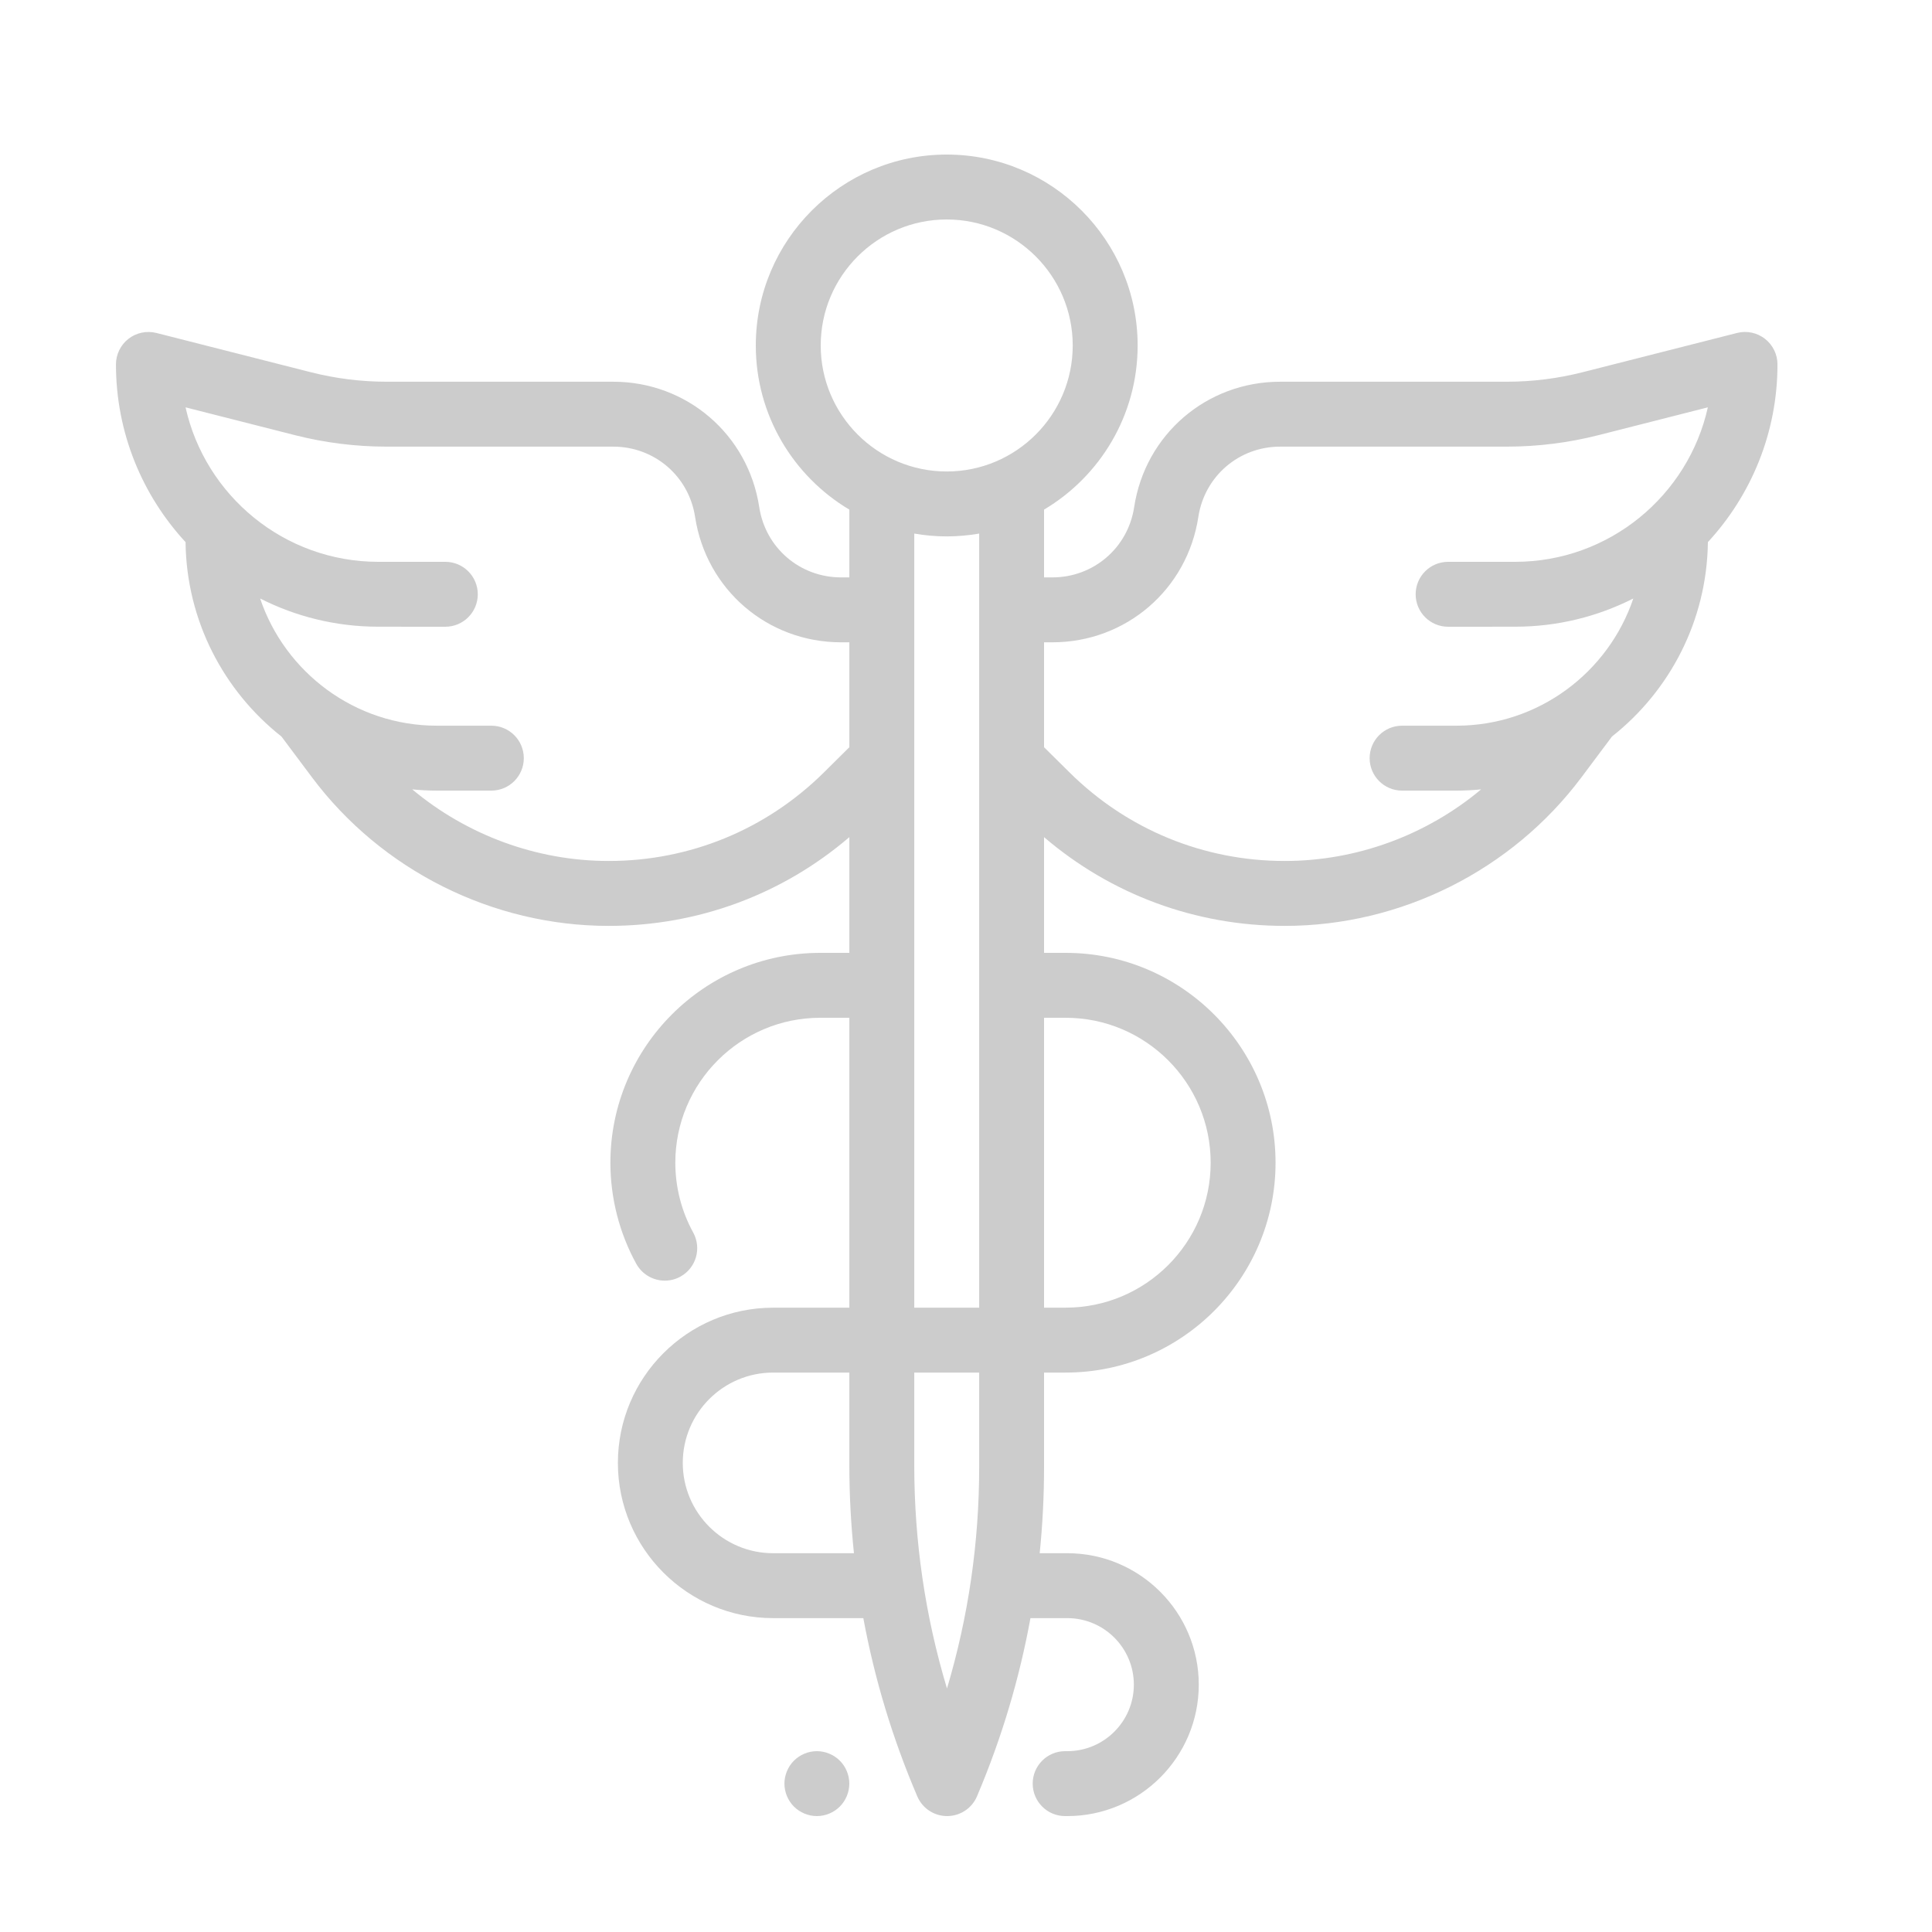 <?xml version="1.0" standalone="no"?>
<svg width="50" height="50" viewBox="0 0 50 50" fill="none" xmlns="http://www.w3.org/2000/svg">
<g clip-path="url(#clip0)">
<path d="M45.677 8.768C45.472 8.609 45.205 8.553 44.954 8.617L40.958 9.633C40.317 9.796 39.656 9.879 38.994 9.879H33.13C31.228 9.879 29.639 11.244 29.352 13.124C29.192 14.178 28.301 14.943 27.235 14.943H27.02V13.189C28.469 12.327 29.442 10.746 29.442 8.941C29.442 6.217 27.225 4 24.501 4C21.776 4 19.56 6.217 19.56 8.941C19.56 10.746 20.533 12.327 21.981 13.189V14.943H21.767C20.701 14.943 19.81 14.178 19.649 13.124C19.362 11.244 17.773 9.879 15.871 9.879H10.008C9.346 9.879 8.685 9.796 8.043 9.633L4.048 8.617C3.797 8.554 3.53 8.609 3.325 8.768C3.121 8.927 3.001 9.172 3.001 9.431C3.001 11.204 3.685 12.82 4.802 14.03C4.826 16.068 5.792 17.883 7.284 19.061L8.074 20.117C9.875 22.524 12.746 23.962 15.753 23.962C18.06 23.962 20.246 23.151 21.981 21.665V24.66H21.228C18.233 24.66 15.797 27.097 15.797 30.091C15.797 31.006 16.029 31.911 16.468 32.709C16.622 32.986 16.909 33.143 17.205 33.143C17.342 33.143 17.481 33.11 17.609 33.039C18.016 32.815 18.163 32.304 17.94 31.898C17.637 31.348 17.477 30.724 17.477 30.091C17.477 28.023 19.16 26.34 21.228 26.34H21.981V33.843H20.008C17.793 33.843 15.991 35.645 15.991 37.86C15.991 40.075 17.793 41.877 20.008 41.877H22.343C22.634 43.454 23.1 44.996 23.74 46.491C23.872 46.8 24.175 47 24.512 47H24.513C24.85 46.999 25.154 46.798 25.285 46.488L25.301 46.449C25.928 44.967 26.383 43.439 26.668 41.877H27.622C28.572 41.877 29.344 42.649 29.344 43.599C29.344 44.548 28.572 45.32 27.622 45.32H27.565C27.102 45.32 26.726 45.696 26.726 46.16C26.726 46.624 27.102 47 27.565 47H27.622C29.498 47 31.024 45.474 31.024 43.599C31.024 41.723 29.498 40.197 27.622 40.197H26.907C26.982 39.46 27.02 38.717 27.02 37.969V35.522H27.58C30.575 35.522 33.011 33.086 33.011 30.091C33.011 27.097 30.575 24.66 27.58 24.66H27.02V21.665C28.756 23.151 30.942 23.962 33.249 23.962C36.256 23.962 39.126 22.524 40.928 20.117L41.718 19.061C43.21 17.883 44.175 16.068 44.2 14.03C45.317 12.82 46.001 11.204 46.001 9.431C46.001 9.172 45.881 8.927 45.677 8.768ZM21.317 19.996C19.826 21.47 17.85 22.282 15.753 22.282C13.885 22.282 12.081 21.61 10.669 20.429C10.88 20.45 11.094 20.461 11.31 20.461H12.716C13.18 20.461 13.556 20.085 13.556 19.621C13.556 19.157 13.18 18.781 12.716 18.781H11.31C9.184 18.781 7.376 17.4 6.732 15.489C7.651 15.955 8.689 16.219 9.788 16.219L11.525 16.22H11.525C11.989 16.22 12.365 15.844 12.365 15.38C12.365 14.916 11.989 14.54 11.525 14.54L9.788 14.54C7.354 14.539 5.311 12.826 4.802 10.542L7.63 11.261C8.406 11.459 9.206 11.559 10.008 11.559H15.871C16.938 11.559 17.828 12.324 17.989 13.378C18.276 15.258 19.865 16.623 21.767 16.623H21.981V19.338L21.317 19.996ZM20.008 40.197C18.719 40.197 17.67 39.149 17.67 37.86C17.67 36.571 18.719 35.522 20.008 35.522H21.981V37.919C21.981 38.684 22.022 39.444 22.1 40.197H20.008ZM25.341 37.969C25.341 39.924 25.061 41.843 24.508 43.698C23.945 41.828 23.661 39.893 23.661 37.919V35.522H25.341V37.969ZM25.341 33.842H23.661V13.809C23.934 13.856 24.215 13.882 24.501 13.882C24.787 13.882 25.068 13.856 25.341 13.809V33.842ZM27.58 26.34C29.649 26.34 31.332 28.023 31.332 30.091C31.332 32.16 29.649 33.842 27.58 33.842H27.02V26.34H27.58ZM24.501 12.202C22.703 12.202 21.24 10.739 21.24 8.941C21.24 7.143 22.703 5.68 24.501 5.68C26.299 5.68 27.762 7.143 27.762 8.941C27.762 10.739 26.299 12.202 24.501 12.202ZM39.213 14.54L37.476 14.54C37.013 14.54 36.637 14.916 36.637 15.38C36.637 15.844 37.013 16.22 37.477 16.22L39.214 16.219C40.313 16.219 41.35 15.955 42.27 15.489C41.626 17.4 39.818 18.781 37.692 18.781H36.285C35.822 18.781 35.446 19.157 35.446 19.621C35.446 20.085 35.822 20.461 36.285 20.461H37.692C37.908 20.461 38.122 20.45 38.332 20.429C36.921 21.61 35.117 22.282 33.249 22.282C31.152 22.282 29.176 21.47 27.685 19.996L27.02 19.338V16.623H27.235C29.137 16.623 30.726 15.258 31.013 13.378C31.174 12.324 32.064 11.559 33.13 11.559H38.994C39.795 11.559 40.595 11.459 41.372 11.261L44.199 10.542C43.691 12.826 41.648 14.539 39.213 14.54Z" fill="#CCCCCC"/>
<path d="M21.734 45.566C21.578 45.41 21.361 45.32 21.141 45.32C20.92 45.32 20.703 45.41 20.547 45.566C20.391 45.723 20.301 45.939 20.301 46.16C20.301 46.381 20.391 46.598 20.547 46.754C20.703 46.91 20.92 47 21.141 47C21.361 47 21.578 46.91 21.734 46.754C21.89 46.598 21.98 46.381 21.98 46.16C21.98 45.939 21.891 45.722 21.734 45.566Z" fill="#CCCCCC"/>
</g>
<defs>
<clipPath id="clip0">
<rect width="43" height="43" fill="white" transform="translate(3 4)"/>
</clipPath>
</defs>
</svg>
